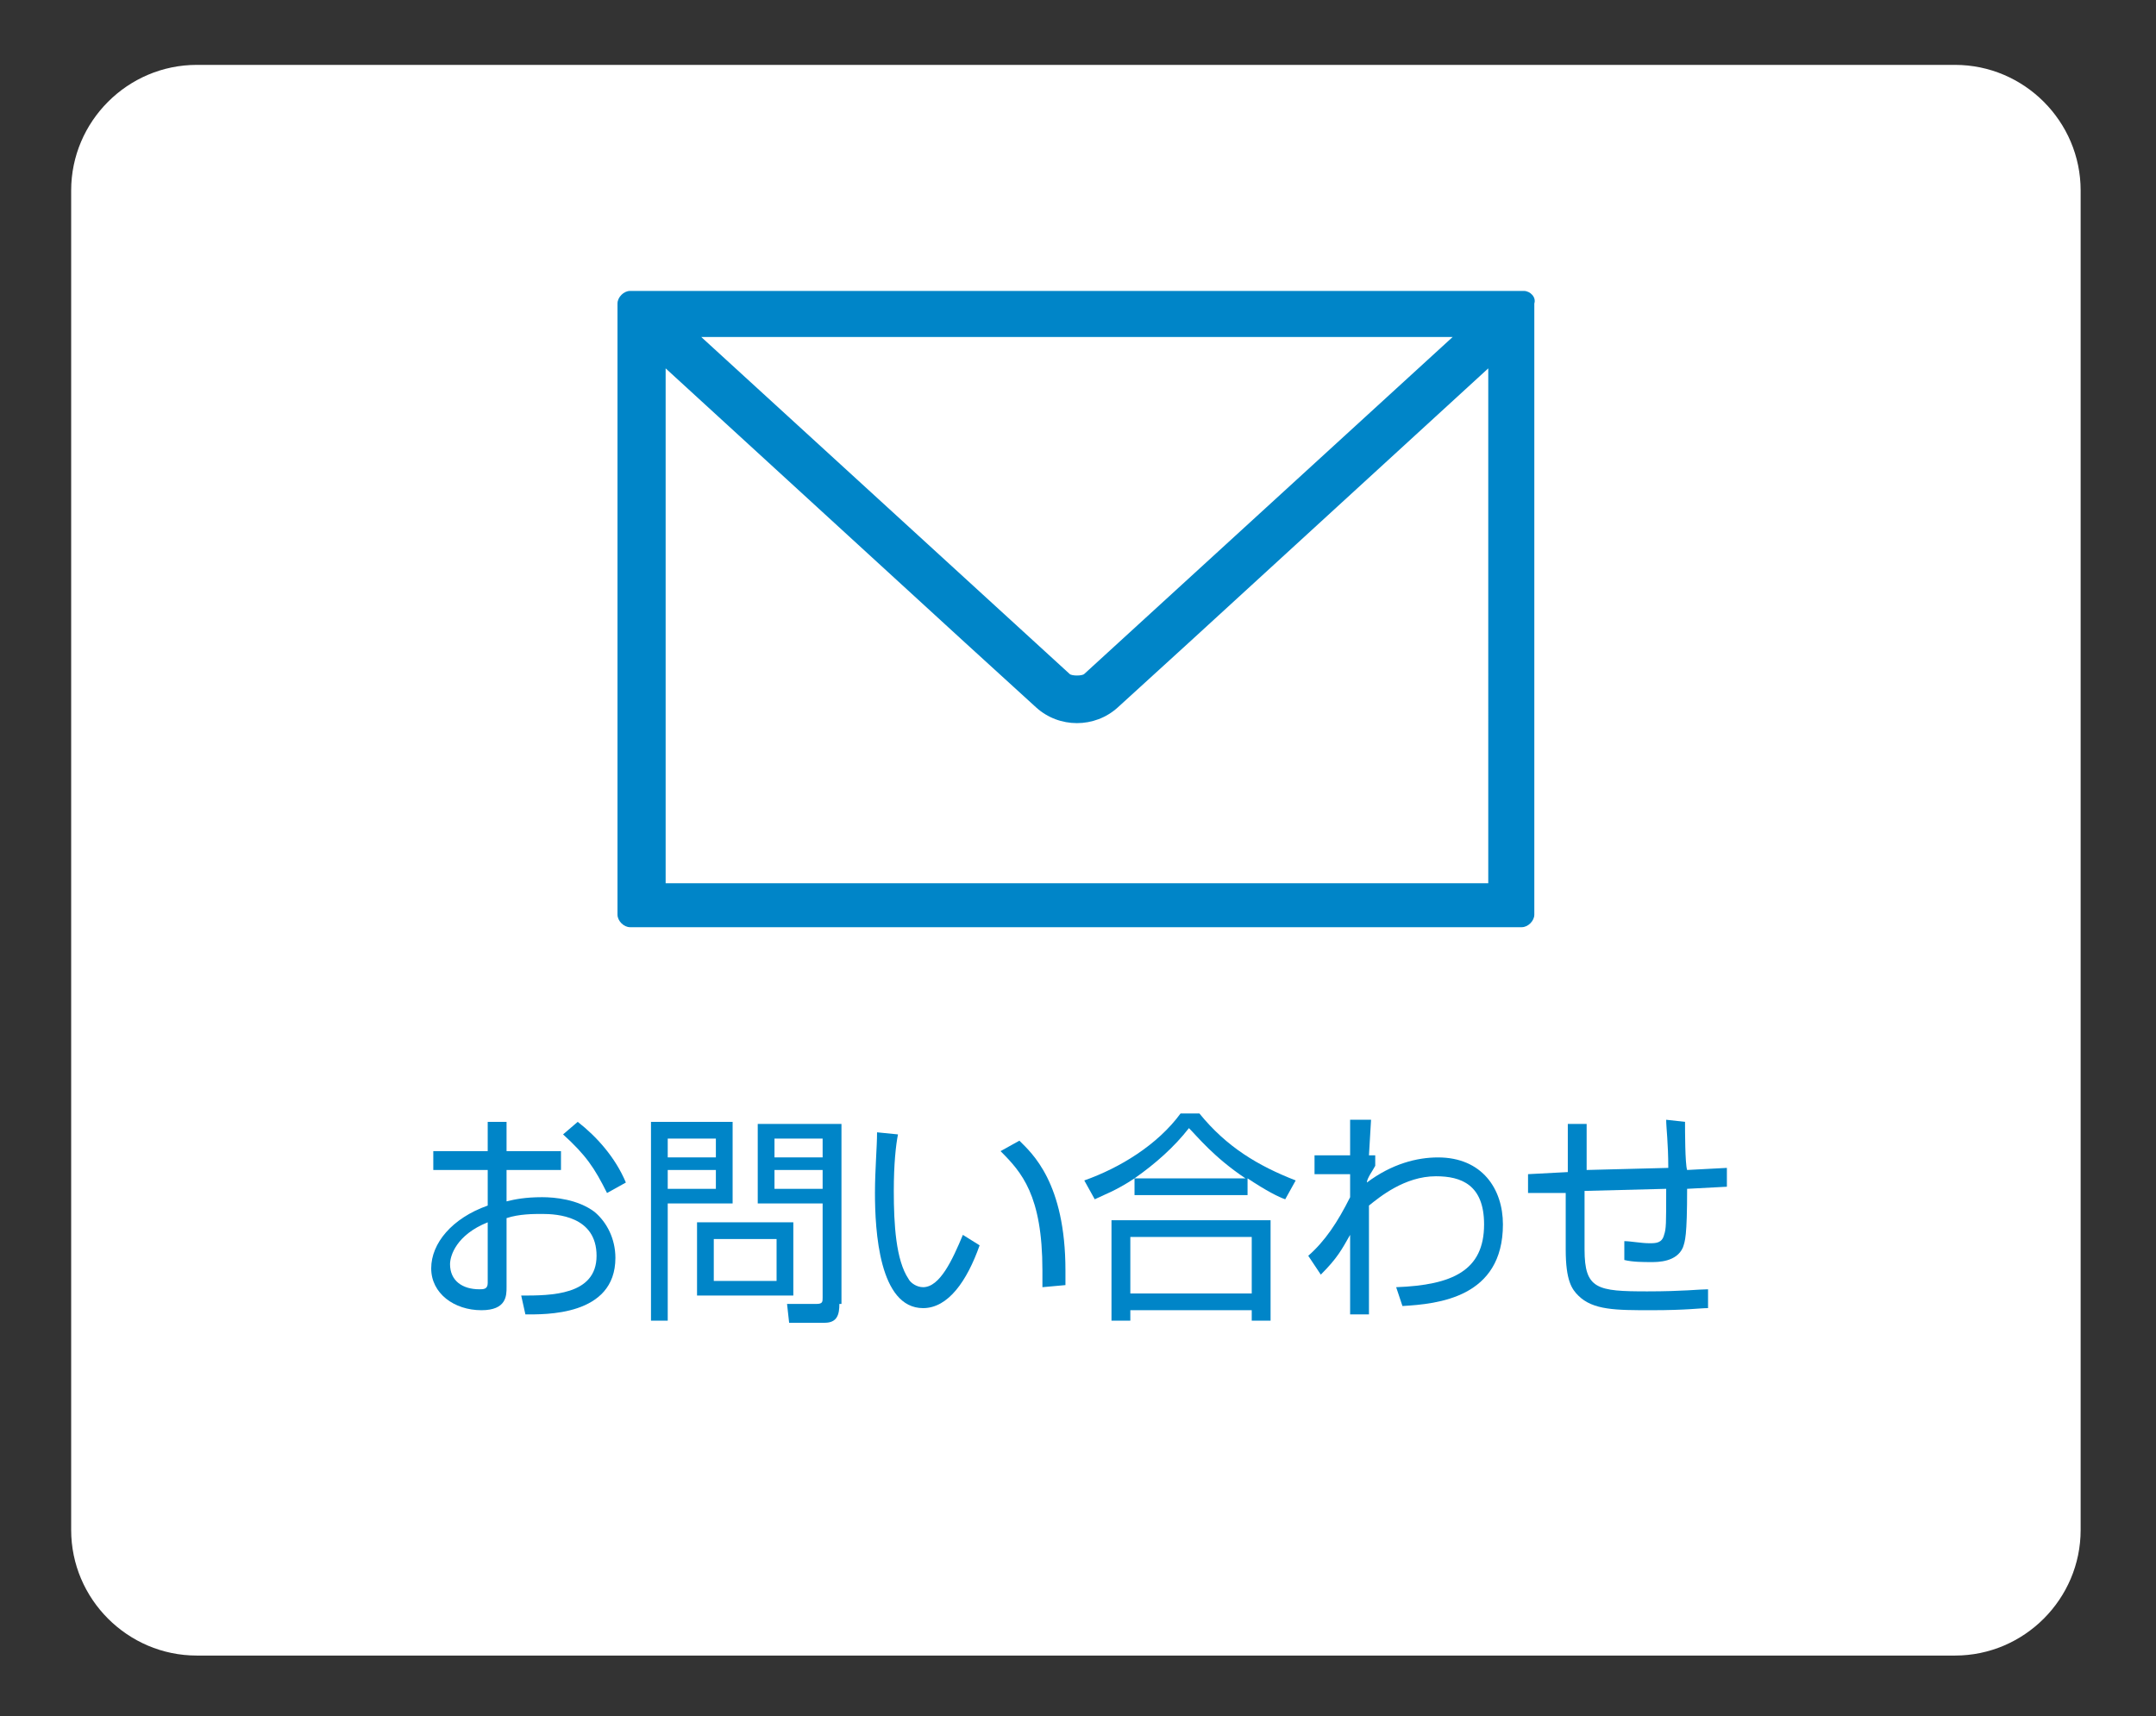 <?xml version="1.0" encoding="utf-8"?>
<!-- Generator: Adobe Illustrator 26.3.1, SVG Export Plug-In . SVG Version: 6.00 Build 0)  -->
<svg version="1.1" id="レイヤー_1" xmlns="http://www.w3.org/2000/svg" xmlns:xlink="http://www.w3.org/1999/xlink" x="0px"
	 y="0px" viewBox="0 0 103 82" style="enable-background:new 0 0 103 82;" xml:space="preserve">
<rect x="0" y="0" width="103" height="82" fill="#333333" stroke="none"/>
<style type="text/css">
	.st0{fill:#FFFFFF;}
	.st1{fill:#0085C8;}
</style>
<g>
	<path class="st0" d="M99.4,73.1c0,3.3-2.7,6-6,6h-84c-3.3,0-6-2.7-6-6v-64c0-3.3,2.7-6,6-6h84c3.3,0,6,2.7,6,6V73.1z"/>
</g>
<g>
	<g>
		<path class="st1" d="M23.3,53.6h0.9V55h2.6v0.9h-2.6v1.5c0.4-0.1,0.9-0.2,1.7-0.2c0.6,0,1.7,0.1,2.5,0.7c0.6,0.5,1,1.3,1,2.2
			c0,2.8-3.4,2.7-4.3,2.7l-0.2-0.9c1.4,0,3.6,0,3.6-1.9c0-1.9-1.9-2-2.6-2c-0.4,0-1.1,0-1.7,0.2v3.3c0,0.4,0,1.1-1.2,1.1
			c-1.3,0-2.4-0.8-2.4-2c0-1.2,1-2.4,2.7-3v-1.7h-2.6V55h2.6V53.6z M23.3,58.4c-1.5,0.6-1.8,1.6-1.8,2c0,0.8,0.6,1.2,1.4,1.2
			c0.2,0,0.4,0,0.4-0.3V58.4z M27.6,53.6c0.9,0.7,1.8,1.7,2.3,2.9l-0.9,0.5c-0.6-1.2-1-1.8-2.1-2.8L27.6,53.6z"/>
		<path class="st1" d="M35,53.7v3.8h-3.1v5.6h-0.8v-9.5H35z M34.2,54.4h-2.3v0.9h2.3V54.4z M34.2,55.9h-2.3v0.9h2.3V55.9z
			 M37.9,61.9h-4.6v-3.5h4.6V61.9z M37.1,59.2h-3v2h3V59.2z M40.1,62.3c0,0.5-0.1,0.9-0.7,0.9h-1.7l-0.1-0.9l1.4,0
			c0.3,0,0.3-0.1,0.3-0.3v-4.5h-3.1v-3.8h4V62.3z M39.3,54.4H37v0.9h2.3V54.4z M39.3,55.9H37v0.9h2.3V55.9z"/>
		<path class="st1" d="M42.9,54.2c-0.1,0.5-0.2,1.4-0.2,2.7c0,1.6,0.1,3.3,0.7,4.2c0.1,0.2,0.4,0.4,0.7,0.4c0.8,0,1.4-1.3,1.9-2.5
			l0.8,0.5c-0.6,1.7-1.5,3-2.7,3c-2.1,0-2.3-3.7-2.3-5.5c0-1.1,0.1-2.2,0.1-2.9L42.9,54.2z M49.8,61.5c0-0.2,0-0.5,0-0.8
			c0-3.6-1-4.7-2-5.7l0.9-0.5c0.6,0.6,2.2,2,2.2,6.2c0,0.3,0,0.5,0,0.7L49.8,61.5z"/>
		<path class="st1" d="M59.6,57.1h-5.4v-0.8c-0.9,0.6-1.5,0.8-1.9,1l-0.5-0.9c1.7-0.6,3.5-1.7,4.6-3.2h0.9c1.3,1.6,2.8,2.5,4.6,3.2
			l-0.5,0.9c-0.3-0.1-0.9-0.4-1.8-1V57.1z M60.7,58.3v4.8h-0.9v-0.5H54v0.5h-0.9v-4.8H60.7z M59.8,59.1H54v2.7h5.8V59.1z M59.5,56.3
			c-1.5-1-2.3-2-2.7-2.4c-0.7,0.9-1.6,1.7-2.6,2.4H59.5z"/>
		<path class="st1" d="M66.7,61.5c2.7-0.1,4.2-0.8,4.2-3c0-1.9-1.1-2.3-2.3-2.3c-1.5,0-2.7,1-3.2,1.4l0,5.2h-0.9l0-3.8
			c-0.4,0.7-0.6,1.1-1.4,1.9L62.5,60c0.8-0.7,1.4-1.6,2-2.8l0-1.1l-1.7,0v-0.9h1.7l0-1.7h1l-0.1,1.7l0.3,0v0.5
			c-0.1,0.2-0.4,0.6-0.4,0.8c1.2-0.9,2.4-1.2,3.4-1.2c2.1,0,3.1,1.5,3.1,3.2c0,3.5-3.1,3.8-4.8,3.9L66.7,61.5z"/>
		<path class="st1" d="M80.5,53.6c0,0.4,0,2,0.1,2.3l1.9-0.1v0.9l-1.9,0.1c0,2.3-0.1,2.5-0.2,2.8c-0.3,0.7-1.2,0.7-1.5,0.7
			c-0.4,0-0.9,0-1.3-0.1v-0.9c0.3,0,0.8,0.1,1.2,0.1c0.3,0,0.6,0,0.7-0.4c0.1-0.3,0.1-0.5,0.1-2.2l-3.9,0.1l0,2.8c0,1.9,0.6,2,3,2
			c1.7,0,2.5-0.1,2.9-0.1l0,0.9c-0.4,0-1,0.1-2.7,0.1c-1.7,0-2.8,0-3.5-0.7c-0.3-0.3-0.6-0.7-0.6-2.2v-2.7L73,57l0-0.9l1.9-0.1v-2.3
			h0.9l0,2.2l3.9-0.1c0-1.2-0.1-1.9-0.1-2.3L80.5,53.6z"/>
	</g>
</g>
<path class="st1" d="M72.8,13.9H30.1c-0.3,0-0.6,0.3-0.6,0.6v29.2c0,0.3,0.3,0.6,0.6,0.6h42.6c0.3,0,0.6-0.3,0.6-0.6V14.5
	C73.4,14.2,73.1,13.9,72.8,13.9z M69.4,16.1L51.8,32.2c-0.1,0.1-0.6,0.1-0.7,0L33.5,16.1H69.4z M71.1,42.2H31.8V17.6l14.3,13.1
	l3.4,3.1c1.1,1,2.8,1,3.9,0l3.4-3.1l14.3-13.1V42.2z"/>
<g>
</g>
<g>
</g>
<g>
</g>
<g>
</g>
<g>
</g>
<g>
</g>
<g>
</g>
<g>
</g>
<g>
</g>
<g>
</g>
<g>
</g>
<g>
</g>
<g>
</g>
<g>
</g>
<g>
</g>
</svg>
